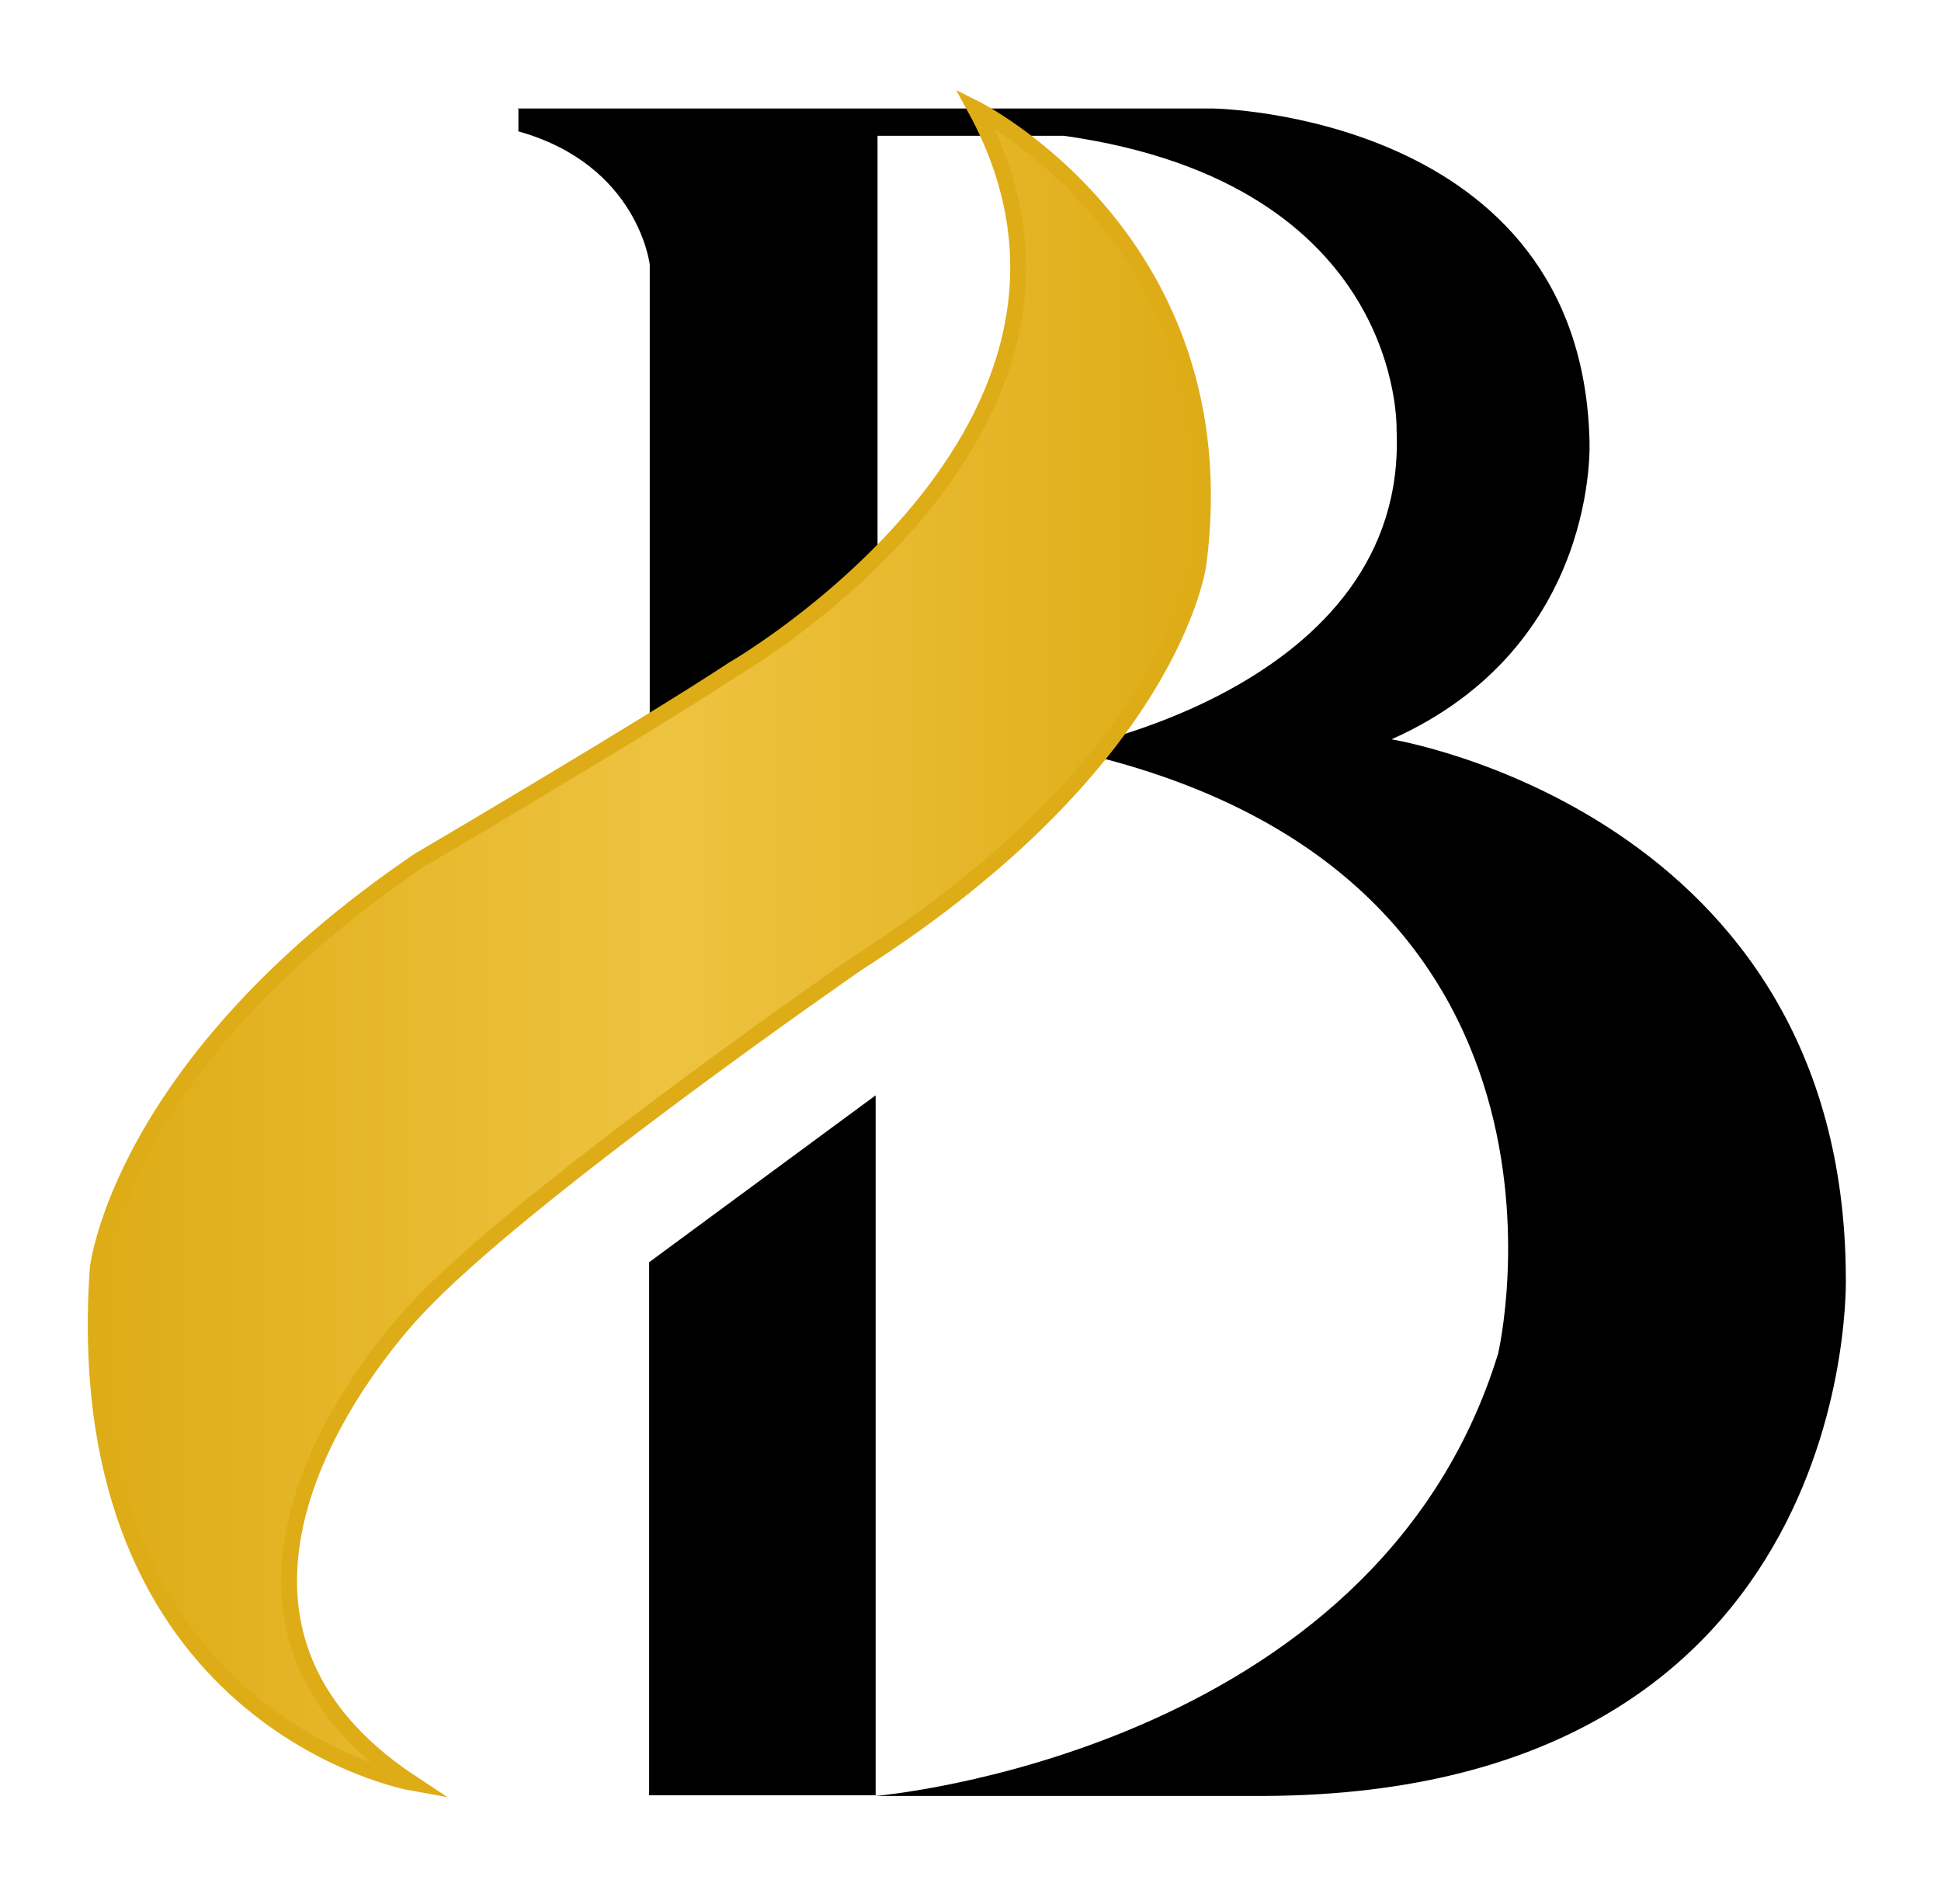 <?xml version="1.0" encoding="UTF-8"?>
<svg id="Layer_1" data-name="Layer 1" xmlns="http://www.w3.org/2000/svg" xmlns:xlink="http://www.w3.org/1999/xlink" viewBox="0 0 30.59 30">
  <defs>
    <style>
      .cls-1 {
        fill: #000;
        stroke-width: 0px;
      }

      .cls-2 {
        fill: url(#linear-gradient);
        stroke: #deac17;
        stroke-miterlimit: 10;
        stroke-width: .25px;
      }
    </style>
    <linearGradient id="linear-gradient" x1="1.5" y1="14.89" x2="18.96" y2="14.89" gradientUnits="userSpaceOnUse">
      <stop offset="0" stop-color="#deac17"/>
      <stop offset=".52" stop-color="#eec340"/>
      <stop offset="1" stop-color="#deac17"/>
    </linearGradient>
  </defs>
  <path class="cls-1" d="M8.16,1.71h10.96s5.79.08,5.93,5.22c0,0,.18,3.25-3.12,4.72,0,0,7.13,1.15,7.16,8.47,0,0,.26,8.13-9.15,8.18h-6.14s7.87-.66,9.81-6.97c0,0,1.81-7.66-6.82-9.52,0,0,5.4-.97,5.22-5.03,0,0,.13-3.88-5.24-4.64h-2.94v12.53h-3.59V4.17s-.18-1.57-2.07-2.1v-.37Z"/>
  <path class="cls-2" d="M15.37,1.71s4.17,2.08,3.52,7.16c0,0-.37,3.11-5.38,6.31,0,0-5.31,3.67-6.96,5.46,0,0-4.44,4.56-.07,7.45,0,0-5.43-.97-4.94-8.1,0,0,.35-3.23,5.06-6.43,0,0,3.59-2.11,4.95-3.01,0,0,6.58-3.78,3.82-8.84Z"/>
  <polygon class="cls-1" points="10.23 19.89 10.23 28.29 13.8 28.29 13.8 17.26 10.23 19.89"/>
</svg>